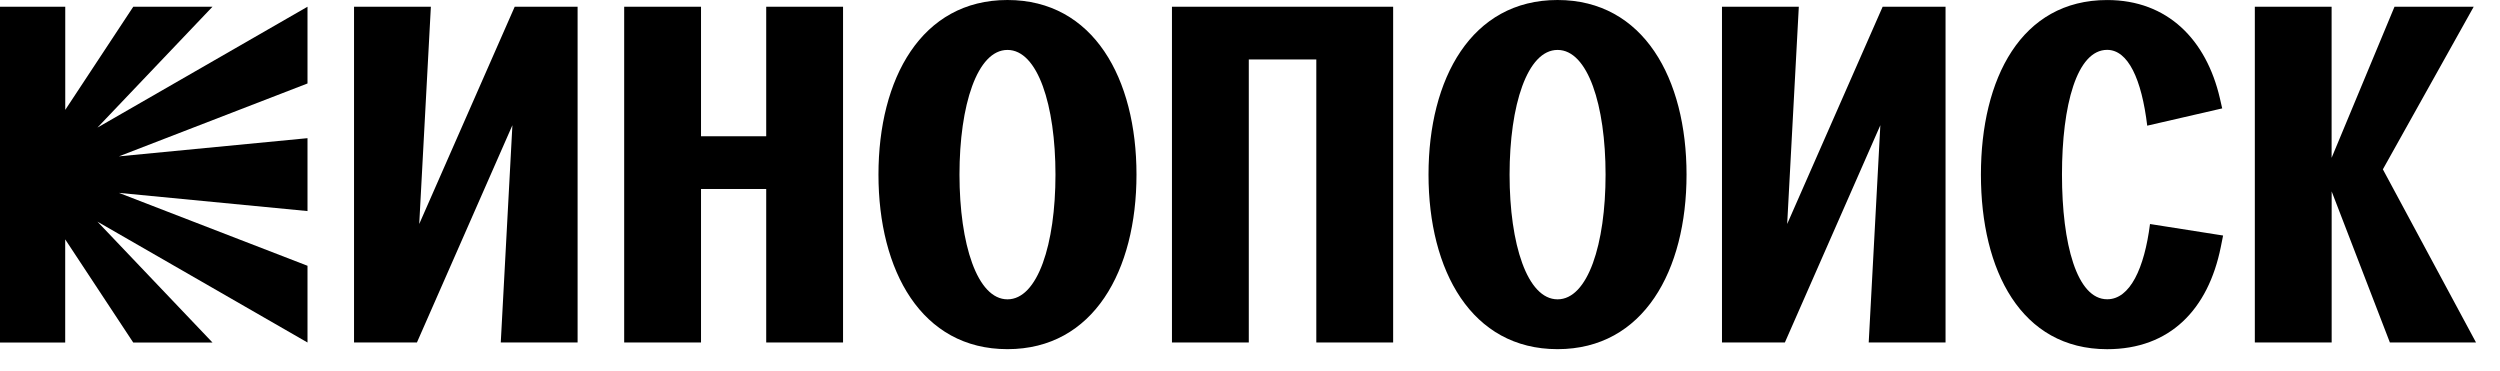 <?xml version="1.0" encoding="UTF-8"?> <svg xmlns="http://www.w3.org/2000/svg" fill="none" height="15" viewBox="0 0 101 15" width="101"> <g fill="#000"> <path d="m.002.272h2.634v4.167l2.748-4.167h3.2l-4.648 4.883 8.487-4.883v3.1l-7.62 2.945 7.62-.735v2.945l-7.62-.735 7.62 2.945v3.1l-8.487-4.883 4.648 4.883h-3.202l-2.748-4.167v4.167h-2.634v-13.566z"></path> <path d="m14.303.272h3.104l-.47 8.777 3.857-8.777h2.541v13.564h-3.104l.47-8.777-3.857 8.777h-2.541z"></path> <path d="m25.217.272h3.104v5.233h2.634v-5.233h3.104v13.564h-3.104v-6.201h-2.634v6.201h-3.104z"></path> <path d="m35.49 7.053c0-3.875 1.731-7.053 5.212-7.053s5.212 3.178 5.212 7.053c0 3.875-1.731 7.053-5.212 7.053-3.481.002-5.212-3.175-5.212-7.053zm5.212 5.04c1.222 0 1.939-2.229 1.939-5.038 0-2.809-.716-5.038-1.939-5.038-1.223 0-1.939 2.229-1.939 5.038.002 2.809.716 5.038 1.939 5.038z"></path> <path d="m47.344.272h8.939v13.564h-3.104v-11.434h-2.728v11.434h-3.104v-13.564z"></path> <path d="m57.712 7.053c0-3.875 1.731-7.053 5.212-7.053 3.481 0 5.212 3.178 5.212 7.053 0 3.875-1.731 7.053-5.212 7.053-3.481 0-5.212-3.175-5.212-7.053zm5.214 5.04c1.223 0 1.939-2.229 1.939-5.038 0-2.809-.716-5.038-1.939-5.038-1.222 0-1.939 2.229-1.939 5.038 0 2.809.714 5.038 1.939 5.038z"></path> <path d="m69.568.272h3.104l-.47 8.777 3.857-8.777h2.541v13.564h-3.104l.47-8.777-3.857 8.777h-2.541z"></path> <path d="m86.859 9.05 2.954.465-.093.465c-.509 2.52-2.05 4.127-4.591 4.127-3.481 0-5.1-3.178-5.1-7.053 0-3.875 1.619-7.053 5.1-7.053 2.447 0 4.008 1.609 4.555 3.972l.093.406-3.029.698c-.226-1.879-.771-3.063-1.619-3.063-1.222 0-1.825 2.229-1.825 5.038 0 2.809.602 5.038 1.825 5.038.924.005 1.505-1.256 1.731-3.039z"></path> <path d="m91.093.272h3.104v6.104l2.541-6.104h3.2l-3.67 6.569 3.763 6.995h-3.48l-2.352-6.104v6.104h-3.104v-13.564z"></path> </g> </svg> 